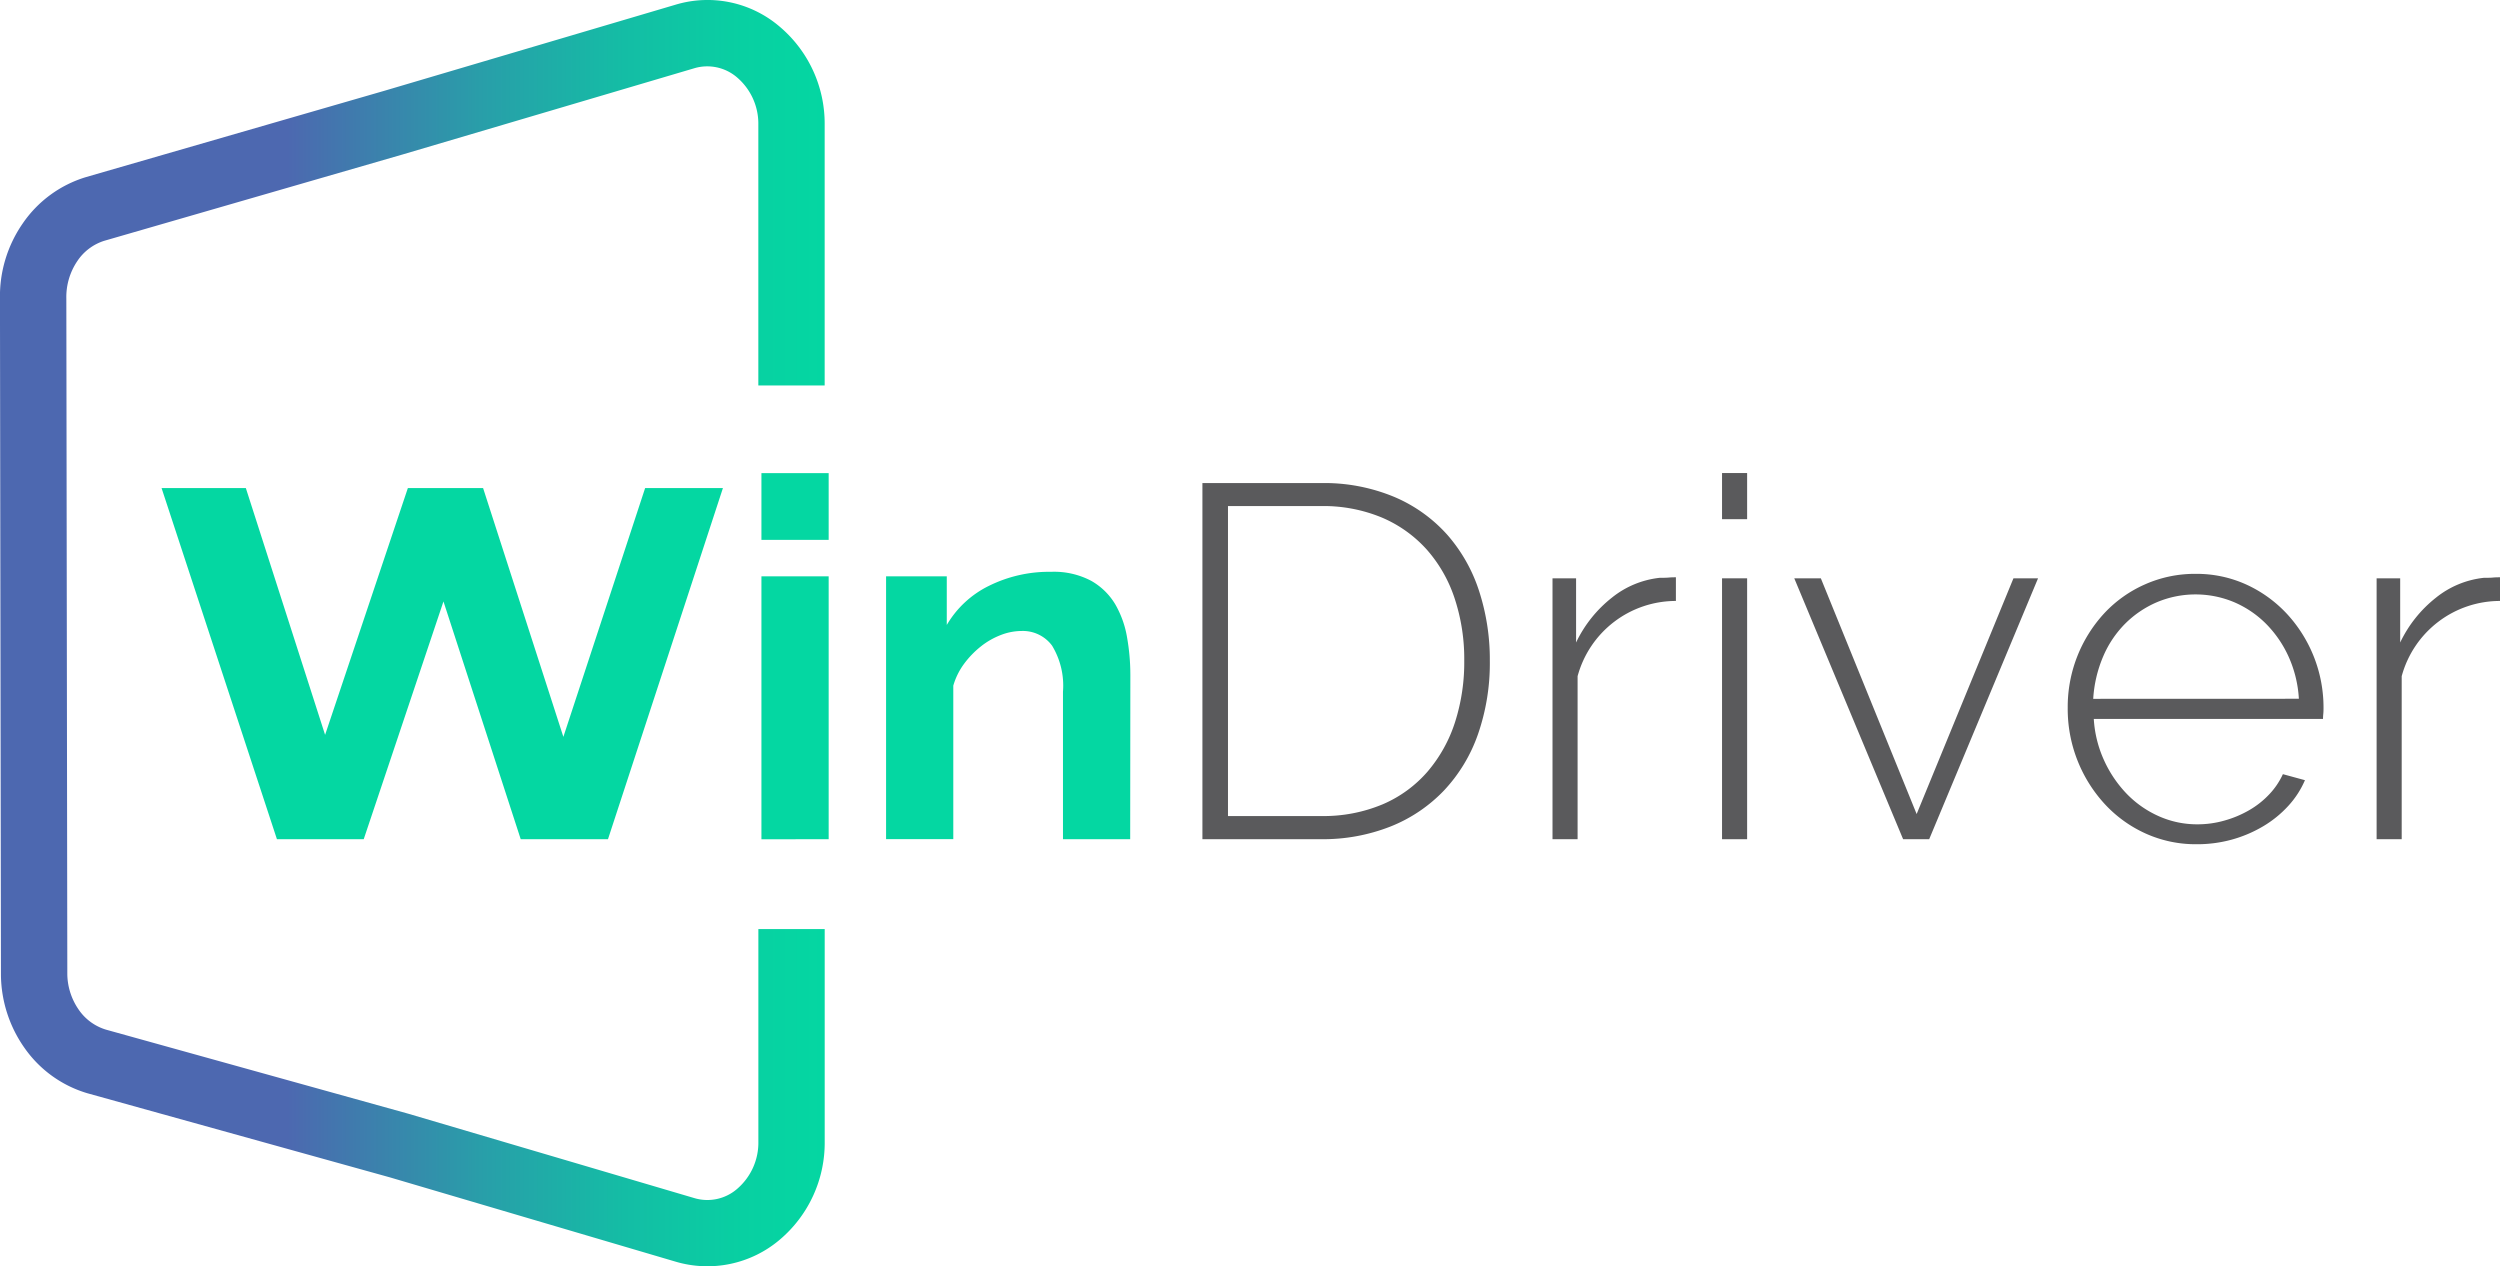 <?xml version="1.0" encoding="UTF-8"?> <svg xmlns="http://www.w3.org/2000/svg" xmlns:xlink="http://www.w3.org/1999/xlink" width="137.028" height="69.406" viewBox="0 0 137.028 69.406"><defs><linearGradient id="linear-gradient" y1="0.5" x2="1" y2="0.5" gradientUnits="objectBoundingBox"><stop offset="0.349" stop-color="#4d68b0"></stop><stop offset="0.4" stop-color="#4474ae"></stop><stop offset="0.587" stop-color="#289fa9"></stop><stop offset="0.756" stop-color="#14bda5"></stop><stop offset="0.899" stop-color="#08d0a2"></stop><stop offset="1" stop-color="#04d7a2"></stop></linearGradient></defs><g id="windriver-logo" transform="translate(-1229.865 -347.11)"><g id="Group_4754" data-name="Group 4754"><path id="Path_9947" data-name="Path 9947" d="M1269.489,373.863l-6.3,19.245h-4.783l-4.234-13.032-4.371,13.032h-4.757l-6.323-19.245h4.619l4.344,13.526,4.536-13.526h4.124l4.4,13.636,4.481-13.636Z" fill="#04d7a2"></path><path id="Path_9948" data-name="Path 9948" d="M1271.6,376.7v-3.657h3.685V376.7Zm0,16.413V378.7h3.685v14.406Z" fill="#04d7a2"></path><path id="Path_9949" data-name="Path 9949" d="M1291.812,393.108h-3.684v-8.083a4.223,4.223,0,0,0-.6-2.53,1.991,1.991,0,0,0-1.678-.8,3.17,3.17,0,0,0-1.127.22,4.151,4.151,0,0,0-1.086.619,5.057,5.057,0,0,0-.921.948,3.766,3.766,0,0,0-.6,1.21v8.413h-3.684V378.7h3.327v2.666a5.454,5.454,0,0,1,2.309-2.144,7.411,7.411,0,0,1,3.409-.77,4.345,4.345,0,0,1,2.2.495,3.591,3.591,0,0,1,1.32,1.292,5.423,5.423,0,0,1,.645,1.815,11.913,11.913,0,0,1,.179,2.062Z" fill="#04d7a2"></path><path id="Path_9950" data-name="Path 9950" d="M1295.771,393.108v-19.52h6.488a9.977,9.977,0,0,1,4.055.77,8.158,8.158,0,0,1,2.9,2.089,8.755,8.755,0,0,1,1.733,3.093,12.136,12.136,0,0,1,.577,3.78,11.855,11.855,0,0,1-.647,4.028,8.651,8.651,0,0,1-1.855,3.079,8.274,8.274,0,0,1-2.928,1.98,10.076,10.076,0,0,1-3.835.7Zm14.351-9.788a10.573,10.573,0,0,0-.523-3.4,7.648,7.648,0,0,0-1.526-2.681,6.96,6.96,0,0,0-2.46-1.759,8.368,8.368,0,0,0-3.354-.632h-5.087v16.99h5.087a8.372,8.372,0,0,0,3.4-.646,6.776,6.776,0,0,0,2.461-1.8,7.866,7.866,0,0,0,1.5-2.708A10.763,10.763,0,0,0,1310.122,383.32Z" fill="#5a5a5c"></path><path id="Path_9951" data-name="Path 9951" d="M1321.723,380.049a5.583,5.583,0,0,0-5.388,4.124v8.935h-1.375v-14.3h1.292v3.519a6.9,6.9,0,0,1,1.966-2.461,5.039,5.039,0,0,1,2.626-1.086c.183,0,.348,0,.495-.014s.275-.014.384-.014Z" fill="#5a5a5c"></path><path id="Path_9952" data-name="Path 9952" d="M1324.252,375.567v-2.529h1.375v2.529Zm0,17.541v-14.3h1.375v14.3Z" fill="#5a5a5c"></path><path id="Path_9953" data-name="Path 9953" d="M1334.177,393.108l-5.966-14.3h1.457l5.251,12.921,5.306-12.921h1.348l-5.967,14.3Z" fill="#5a5a5c"></path><path id="Path_9954" data-name="Path 9954" d="M1350.26,393.383a6.658,6.658,0,0,1-2.8-.591,6.934,6.934,0,0,1-2.241-1.622,7.7,7.7,0,0,1-2.02-5.265,7.568,7.568,0,0,1,2.006-5.183,6.794,6.794,0,0,1,2.228-1.581,6.721,6.721,0,0,1,2.776-.577,6.573,6.573,0,0,1,2.791.591,7.014,7.014,0,0,1,2.213,1.6,7.568,7.568,0,0,1,2.007,5.155c0,.091,0,.206-.014.343s-.014.225-.014.261h-12.564a6.363,6.363,0,0,0,.577,2.3,6.523,6.523,0,0,0,1.251,1.829,5.625,5.625,0,0,0,1.746,1.209,5.144,5.144,0,0,0,2.117.44,5.358,5.358,0,0,0,1.471-.206,5.819,5.819,0,0,0,1.347-.564,4.79,4.79,0,0,0,1.1-.865,4.068,4.068,0,0,0,.756-1.114l1.209.33a5,5,0,0,1-.92,1.416,6.03,6.03,0,0,1-1.375,1.113,7.02,7.02,0,0,1-1.718.729A7.131,7.131,0,0,1,1350.26,393.383Zm5.609-7.973a6.527,6.527,0,0,0-.564-2.31,6.173,6.173,0,0,0-1.237-1.8,5.566,5.566,0,0,0-1.746-1.183,5.471,5.471,0,0,0-4.233,0,5.569,5.569,0,0,0-1.747,1.183,5.716,5.716,0,0,0-1.209,1.814,6.943,6.943,0,0,0-.536,2.3Z" fill="#5a5a5c"></path><path id="Path_9955" data-name="Path 9955" d="M1366.893,380.049a5.583,5.583,0,0,0-5.388,4.124v8.935h-1.375v-14.3h1.292v3.519a6.9,6.9,0,0,1,1.966-2.461,5.04,5.04,0,0,1,2.626-1.086c.183,0,.347,0,.494-.014s.276-.014.385-.014Z" fill="#5a5a5c"></path></g><path id="Path_9956" data-name="Path 9956" d="M1275.068,409.677V398.033h-3.636v11.644a3.336,3.336,0,0,1-1.159,2.593,2.488,2.488,0,0,1-2.341.512l-15.688-4.628-16.577-4.61a2.789,2.789,0,0,1-1.476-1.076,3.5,3.5,0,0,1-.636-1.931l-.054-37.072a3.515,3.515,0,0,1,.6-2.042,2.775,2.775,0,0,1,1.493-1.119l16.353-4.731,15.982-4.725a2.5,2.5,0,0,1,2.341.511,3.334,3.334,0,0,1,1.16,2.594v14.283h3.636V353.953a6.956,6.956,0,0,0-2.471-5.386,6.082,6.082,0,0,0-5.7-1.2l-15.971,4.722-16.353,4.73a6.464,6.464,0,0,0-3.465,2.545,7.017,7.017,0,0,0-1.243,4.135l.054,37.073a7.054,7.054,0,0,0,1.317,4.012,6.422,6.422,0,0,0,3.427,2.45l16.576,4.609,15.662,4.621a6.128,6.128,0,0,0,5.7-1.2A6.956,6.956,0,0,0,1275.068,409.677Z" fill="url(#linear-gradient)"></path></g></svg> 
